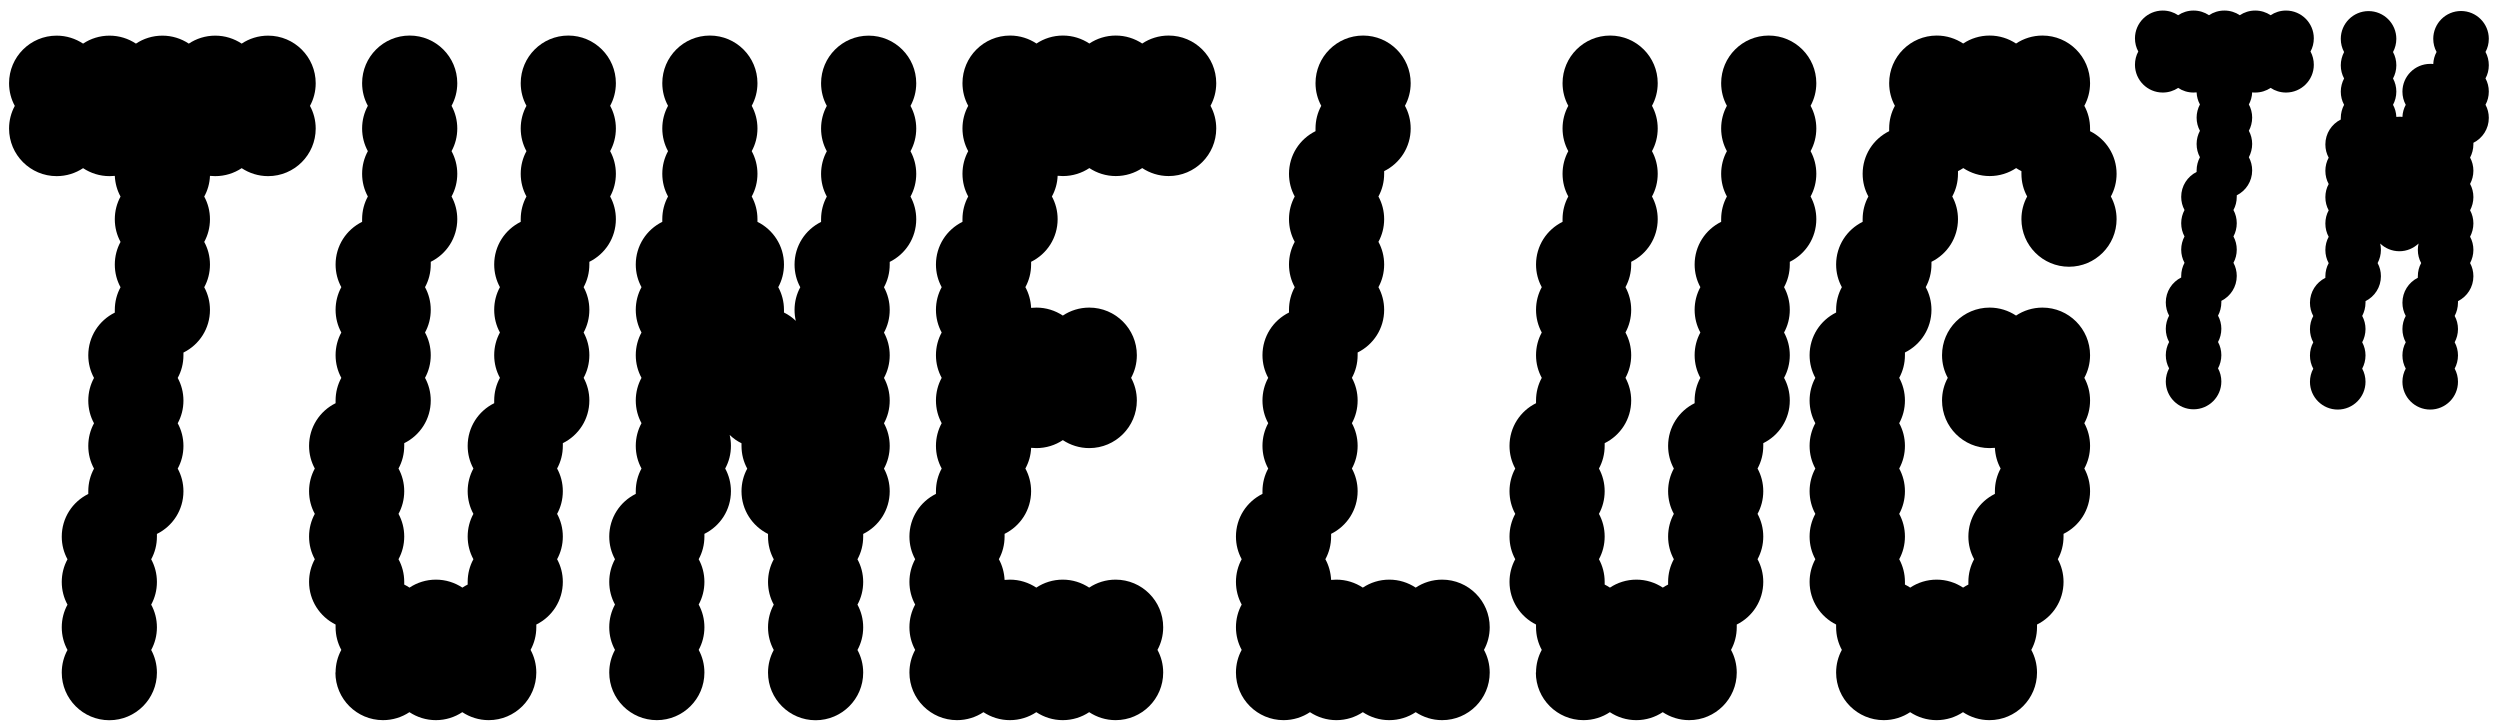 <svg width="279" height="81" viewBox="0 0 279 81" fill="none" xmlns="http://www.w3.org/2000/svg">
<title>TuneLug™</title>
<g clip-path="url(#clip0_437_882)">
<path d="M1.012 14.348C1.012 13.428 1.242 12.568 1.652 11.818C1.242 11.068 1.012 10.207 1.012 9.288C1.012 6.348 3.392 3.978 6.322 3.978C7.412 3.978 8.422 4.308 9.272 4.868C10.112 4.308 11.132 3.978 12.222 3.978C13.312 3.978 14.322 4.308 15.172 4.868C16.012 4.308 17.032 3.978 18.122 3.978C19.212 3.978 20.222 4.308 21.072 4.868C21.912 4.308 22.932 3.978 24.022 3.978C25.112 3.978 26.122 4.308 26.972 4.868C27.812 4.308 28.832 3.978 29.922 3.978C32.852 3.978 35.232 6.358 35.232 9.288C35.232 10.207 35.002 11.068 34.592 11.818C35.002 12.568 35.232 13.428 35.232 14.348C35.232 17.277 32.852 19.657 29.922 19.657C28.832 19.657 27.822 19.328 26.972 18.767C26.132 19.328 25.112 19.657 24.022 19.657C23.822 19.657 23.622 19.648 23.432 19.628C23.402 20.457 23.172 21.247 22.792 21.938C23.202 22.688 23.432 23.547 23.432 24.468C23.432 25.387 23.202 26.247 22.792 26.997C23.202 27.747 23.432 28.608 23.432 29.527C23.432 30.448 23.202 31.308 22.792 32.057C23.202 32.807 23.432 33.667 23.432 34.587C23.432 36.678 22.232 38.477 20.472 39.347C20.472 39.447 20.472 39.547 20.472 39.648C20.472 40.568 20.242 41.428 19.832 42.178C20.242 42.928 20.472 43.788 20.472 44.708C20.472 45.627 20.242 46.487 19.832 47.237C20.242 47.987 20.472 48.847 20.472 49.767C20.472 50.688 20.242 51.547 19.832 52.297C20.242 53.047 20.472 53.907 20.472 54.828C20.472 56.917 19.272 58.718 17.512 59.587C17.512 59.688 17.512 59.788 17.512 59.888C17.512 60.807 17.282 61.667 16.872 62.417C17.282 63.167 17.512 64.028 17.512 64.948C17.512 65.868 17.282 66.728 16.872 67.478C17.282 68.228 17.512 69.088 17.512 70.007C17.512 70.927 17.282 71.787 16.872 72.537C17.282 73.287 17.512 74.147 17.512 75.067C17.512 77.998 15.132 80.377 12.202 80.377C9.272 80.377 6.892 77.998 6.892 75.067C6.892 74.147 7.122 73.287 7.532 72.537C7.122 71.787 6.892 70.927 6.892 70.007C6.892 69.088 7.122 68.228 7.532 67.478C7.122 66.728 6.892 65.868 6.892 64.948C6.892 64.028 7.122 63.167 7.532 62.417C7.122 61.667 6.892 60.807 6.892 59.888C6.892 57.797 8.092 55.998 9.852 55.127C9.852 55.028 9.852 54.928 9.852 54.828C9.852 53.907 10.082 53.047 10.492 52.297C10.082 51.547 9.852 50.688 9.852 49.767C9.852 48.847 10.082 47.987 10.492 47.237C10.082 46.487 9.852 45.627 9.852 44.708C9.852 43.788 10.082 42.928 10.492 42.178C10.082 41.428 9.852 40.568 9.852 39.648C9.852 37.557 11.052 35.758 12.812 34.888C12.812 34.788 12.812 34.688 12.812 34.587C12.812 33.667 13.042 32.807 13.452 32.057C13.042 31.308 12.812 30.448 12.812 29.527C12.812 28.608 13.042 27.747 13.452 26.997C13.042 26.247 12.812 25.387 12.812 24.468C12.812 23.547 13.042 22.688 13.452 21.938C13.072 21.247 12.852 20.457 12.812 19.628C12.622 19.648 12.422 19.657 12.222 19.657C11.132 19.657 10.122 19.328 9.272 18.767C8.432 19.328 7.412 19.657 6.322 19.657C3.392 19.657 1.012 17.277 1.012 14.348Z" fill="black"/>
<path d="M37.452 75.058C37.452 74.138 37.682 73.278 38.092 72.528C37.682 71.778 37.452 70.918 37.452 69.998C37.452 69.898 37.452 69.798 37.452 69.698C35.702 68.828 34.492 67.028 34.492 64.938C34.492 64.018 34.722 63.158 35.132 62.408C34.722 61.658 34.492 60.798 34.492 59.878C34.492 58.958 34.722 58.098 35.132 57.348C34.722 56.598 34.492 55.738 34.492 54.818C34.492 53.898 34.722 53.038 35.132 52.288C34.722 51.538 34.492 50.678 34.492 49.758C34.492 47.668 35.692 45.868 37.452 44.998C37.452 44.898 37.452 44.798 37.452 44.698C37.452 43.778 37.682 42.918 38.092 42.168C37.682 41.418 37.452 40.558 37.452 39.638C37.452 38.718 37.682 37.858 38.092 37.108C37.682 36.358 37.452 35.498 37.452 34.578C37.452 33.658 37.682 32.798 38.092 32.048C37.682 31.298 37.452 30.438 37.452 29.518C37.452 27.428 38.652 25.628 40.412 24.758C40.412 24.658 40.412 24.558 40.412 24.458C40.412 23.538 40.642 22.678 41.052 21.928C40.642 21.178 40.412 20.318 40.412 19.398C40.412 18.478 40.642 17.618 41.052 16.868C40.642 16.118 40.412 15.258 40.412 14.338C40.412 13.418 40.642 12.558 41.052 11.808C40.642 11.058 40.412 10.198 40.412 9.278C40.412 6.348 42.792 3.968 45.722 3.968C48.652 3.968 51.032 6.348 51.032 9.278C51.032 10.198 50.802 11.058 50.392 11.808C50.802 12.558 51.032 13.418 51.032 14.338C51.032 15.258 50.802 16.118 50.392 16.868C50.802 17.618 51.032 18.478 51.032 19.398C51.032 20.318 50.802 21.178 50.392 21.928C50.802 22.678 51.032 23.538 51.032 24.458C51.032 26.548 49.832 28.348 48.072 29.218C48.072 29.318 48.072 29.418 48.072 29.518C48.072 30.438 47.842 31.298 47.432 32.048C47.842 32.798 48.072 33.658 48.072 34.578C48.072 35.498 47.842 36.358 47.432 37.108C47.842 37.858 48.072 38.718 48.072 39.638C48.072 40.558 47.842 41.418 47.432 42.168C47.842 42.918 48.072 43.778 48.072 44.698C48.072 46.788 46.872 48.588 45.112 49.458C45.112 49.558 45.112 49.658 45.112 49.758C45.112 50.678 44.882 51.538 44.472 52.288C44.882 53.038 45.112 53.898 45.112 54.818C45.112 55.738 44.882 56.598 44.472 57.348C44.882 58.098 45.112 58.958 45.112 59.878C45.112 60.798 44.882 61.658 44.472 62.408C44.882 63.158 45.112 64.018 45.112 64.938C45.112 65.038 45.112 65.138 45.112 65.238C45.322 65.338 45.512 65.458 45.702 65.578C46.542 65.018 47.562 64.688 48.652 64.688C49.742 64.688 50.752 65.018 51.602 65.578C51.792 65.448 51.992 65.338 52.192 65.238C52.192 65.138 52.192 65.038 52.192 64.938C52.192 64.018 52.422 63.158 52.832 62.408C52.422 61.658 52.192 60.798 52.192 59.878C52.192 58.958 52.422 58.098 52.832 57.348C52.422 56.598 52.192 55.738 52.192 54.818C52.192 53.898 52.422 53.038 52.832 52.288C52.422 51.538 52.192 50.678 52.192 49.758C52.192 47.668 53.392 45.868 55.152 44.998C55.152 44.898 55.152 44.798 55.152 44.698C55.152 43.778 55.382 42.918 55.792 42.168C55.382 41.418 55.152 40.558 55.152 39.638C55.152 38.718 55.382 37.858 55.792 37.108C55.382 36.358 55.152 35.498 55.152 34.578C55.152 33.658 55.382 32.798 55.792 32.048C55.382 31.298 55.152 30.438 55.152 29.518C55.152 27.428 56.352 25.628 58.112 24.758C58.112 24.658 58.112 24.558 58.112 24.458C58.112 23.538 58.342 22.678 58.752 21.928C58.342 21.178 58.112 20.318 58.112 19.398C58.112 18.478 58.342 17.618 58.752 16.868C58.342 16.118 58.112 15.258 58.112 14.338C58.112 13.418 58.342 12.558 58.752 11.808C58.342 11.058 58.112 10.198 58.112 9.278C58.112 6.348 60.492 3.968 63.422 3.968C66.352 3.968 68.732 6.348 68.732 9.278C68.732 10.198 68.502 11.058 68.092 11.808C68.502 12.558 68.732 13.418 68.732 14.338C68.732 15.258 68.502 16.118 68.092 16.868C68.502 17.618 68.732 18.478 68.732 19.398C68.732 20.318 68.502 21.178 68.092 21.928C68.502 22.678 68.732 23.538 68.732 24.458C68.732 26.548 67.532 28.348 65.772 29.218C65.772 29.318 65.772 29.418 65.772 29.518C65.772 30.438 65.542 31.298 65.132 32.048C65.542 32.798 65.772 33.658 65.772 34.578C65.772 35.498 65.542 36.358 65.132 37.108C65.542 37.858 65.772 38.718 65.772 39.638C65.772 40.558 65.542 41.418 65.132 42.168C65.542 42.918 65.772 43.778 65.772 44.698C65.772 46.788 64.572 48.588 62.812 49.458C62.812 49.558 62.812 49.658 62.812 49.758C62.812 50.678 62.582 51.538 62.172 52.288C62.582 53.038 62.812 53.898 62.812 54.818C62.812 55.738 62.582 56.598 62.172 57.348C62.582 58.098 62.812 58.958 62.812 59.878C62.812 60.798 62.582 61.658 62.172 62.408C62.582 63.158 62.812 64.018 62.812 64.938C62.812 67.028 61.612 68.828 59.852 69.698C59.852 69.798 59.852 69.898 59.852 69.998C59.852 70.918 59.622 71.778 59.212 72.528C59.622 73.278 59.852 74.138 59.852 75.058C59.852 77.988 57.472 80.368 54.542 80.368C53.452 80.368 52.442 80.038 51.592 79.478C50.752 80.038 49.732 80.368 48.642 80.368C47.552 80.368 46.542 80.038 45.692 79.478C44.852 80.038 43.832 80.368 42.742 80.368C39.812 80.368 37.432 77.988 37.432 75.058H37.452Z" fill="black"/>
<path d="M67.992 75.058C67.992 74.138 68.222 73.278 68.632 72.528C68.222 71.778 67.992 70.918 67.992 69.998C67.992 69.078 68.222 68.218 68.632 67.468C68.222 66.718 67.992 65.858 67.992 64.938C67.992 64.018 68.222 63.158 68.632 62.408C68.222 61.658 67.992 60.798 67.992 59.878C67.992 57.788 69.192 55.988 70.952 55.118C70.952 55.018 70.952 54.918 70.952 54.818C70.952 53.898 71.182 53.038 71.592 52.288C71.182 51.538 70.952 50.678 70.952 49.758C70.952 48.838 71.182 47.978 71.592 47.228C71.182 46.478 70.952 45.618 70.952 44.698C70.952 43.778 71.182 42.918 71.592 42.168C71.182 41.418 70.952 40.558 70.952 39.638C70.952 38.718 71.182 37.858 71.592 37.108C71.182 36.358 70.952 35.498 70.952 34.578C70.952 33.658 71.182 32.798 71.592 32.048C71.182 31.298 70.952 30.438 70.952 29.518C70.952 27.428 72.152 25.628 73.912 24.758C73.912 24.658 73.912 24.558 73.912 24.458C73.912 23.538 74.142 22.678 74.552 21.928C74.142 21.178 73.912 20.318 73.912 19.398C73.912 18.478 74.142 17.618 74.552 16.868C74.142 16.118 73.912 15.258 73.912 14.338C73.912 13.418 74.142 12.558 74.552 11.808C74.142 11.058 73.912 10.198 73.912 9.278C73.912 6.348 76.292 3.968 79.222 3.968C82.152 3.968 84.532 6.348 84.532 9.278C84.532 10.198 84.302 11.058 83.892 11.808C84.302 12.558 84.532 13.418 84.532 14.338C84.532 15.258 84.302 16.118 83.892 16.868C84.302 17.618 84.532 18.478 84.532 19.398C84.532 20.318 84.302 21.178 83.892 21.928C84.302 22.678 84.532 23.538 84.532 24.458C84.532 24.558 84.532 24.658 84.532 24.758C86.282 25.628 87.492 27.428 87.492 29.518C87.492 30.438 87.262 31.298 86.852 32.048C87.262 32.798 87.492 33.658 87.492 34.578C87.492 34.678 87.492 34.778 87.492 34.878C87.982 35.118 88.422 35.428 88.812 35.808C88.722 35.418 88.672 35.008 88.672 34.588C88.672 33.668 88.902 32.808 89.312 32.058C88.902 31.308 88.672 30.448 88.672 29.528C88.672 27.438 89.872 25.638 91.632 24.768C91.632 24.668 91.632 24.568 91.632 24.468C91.632 23.548 91.862 22.688 92.272 21.938C91.862 21.188 91.632 20.328 91.632 19.408C91.632 18.488 91.862 17.628 92.272 16.878C91.862 16.128 91.632 15.268 91.632 14.348C91.632 13.428 91.862 12.568 92.272 11.818C91.862 11.068 91.632 10.208 91.632 9.288C91.632 6.358 94.012 3.978 96.942 3.978C99.872 3.978 102.252 6.358 102.252 9.288C102.252 10.208 102.022 11.068 101.612 11.818C102.022 12.568 102.252 13.428 102.252 14.348C102.252 15.268 102.022 16.128 101.612 16.878C102.022 17.628 102.252 18.488 102.252 19.408C102.252 20.328 102.022 21.188 101.612 21.938C102.022 22.688 102.252 23.548 102.252 24.468C102.252 26.558 101.052 28.358 99.292 29.228C99.292 29.328 99.292 29.428 99.292 29.528C99.292 30.448 99.062 31.308 98.652 32.058C99.062 32.808 99.292 33.668 99.292 34.588C99.292 35.508 99.062 36.368 98.652 37.118C99.062 37.868 99.292 38.728 99.292 39.648C99.292 40.568 99.062 41.428 98.652 42.178C99.062 42.928 99.292 43.788 99.292 44.708C99.292 45.628 99.062 46.488 98.652 47.238C99.062 47.988 99.292 48.848 99.292 49.768C99.292 50.688 99.062 51.548 98.652 52.298C99.062 53.048 99.292 53.908 99.292 54.828C99.292 56.918 98.092 58.718 96.332 59.588C96.332 59.688 96.332 59.788 96.332 59.888C96.332 60.808 96.102 61.668 95.692 62.418C96.102 63.168 96.332 64.028 96.332 64.948C96.332 65.868 96.102 66.728 95.692 67.478C96.102 68.228 96.332 69.088 96.332 70.008C96.332 70.928 96.102 71.788 95.692 72.538C96.102 73.288 96.332 74.148 96.332 75.068C96.332 77.998 93.952 80.378 91.022 80.378C88.092 80.378 85.712 77.998 85.712 75.068C85.712 74.148 85.942 73.288 86.352 72.538C85.942 71.788 85.712 70.928 85.712 70.008C85.712 69.088 85.942 68.228 86.352 67.478C85.942 66.728 85.712 65.868 85.712 64.948C85.712 64.028 85.942 63.168 86.352 62.418C85.942 61.668 85.712 60.808 85.712 59.888C85.712 59.788 85.712 59.688 85.712 59.588C83.962 58.718 82.752 56.918 82.752 54.828C82.752 53.908 82.982 53.048 83.392 52.298C82.982 51.548 82.752 50.688 82.752 49.768C82.752 49.668 82.752 49.568 82.752 49.468C82.262 49.228 81.822 48.918 81.432 48.538C81.522 48.928 81.572 49.338 81.572 49.758C81.572 50.678 81.342 51.538 80.932 52.288C81.342 53.038 81.572 53.898 81.572 54.818C81.572 56.908 80.372 58.708 78.612 59.578C78.612 59.678 78.612 59.778 78.612 59.878C78.612 60.798 78.382 61.658 77.972 62.408C78.382 63.158 78.612 64.018 78.612 64.938C78.612 65.858 78.382 66.718 77.972 67.468C78.382 68.218 78.612 69.078 78.612 69.998C78.612 70.918 78.382 71.778 77.972 72.528C78.382 73.278 78.612 74.138 78.612 75.058C78.612 77.988 76.232 80.368 73.302 80.368C70.372 80.368 67.992 77.988 67.992 75.058Z" fill="black"/>
<path d="M101.492 75.058C101.492 74.138 101.722 73.278 102.132 72.528C101.722 71.778 101.492 70.918 101.492 69.998C101.492 69.078 101.722 68.218 102.132 67.468C101.722 66.718 101.492 65.858 101.492 64.938C101.492 64.018 101.722 63.158 102.132 62.408C101.722 61.658 101.492 60.798 101.492 59.878C101.492 57.788 102.692 55.988 104.452 55.118C104.452 55.018 104.452 54.918 104.452 54.818C104.452 53.898 104.682 53.038 105.092 52.288C104.682 51.538 104.452 50.678 104.452 49.758C104.452 48.838 104.682 47.978 105.092 47.228C104.682 46.478 104.452 45.618 104.452 44.698C104.452 43.778 104.682 42.918 105.092 42.168C104.682 41.418 104.452 40.558 104.452 39.638C104.452 38.718 104.682 37.858 105.092 37.108C104.682 36.358 104.452 35.498 104.452 34.578C104.452 33.658 104.682 32.798 105.092 32.048C104.682 31.298 104.452 30.438 104.452 29.518C104.452 27.428 105.652 25.628 107.412 24.758C107.412 24.658 107.412 24.558 107.412 24.458C107.412 23.538 107.642 22.678 108.052 21.928C107.642 21.178 107.412 20.318 107.412 19.398C107.412 18.478 107.642 17.618 108.052 16.868C107.642 16.118 107.412 15.258 107.412 14.338C107.412 13.418 107.642 12.558 108.052 11.808C107.642 11.058 107.412 10.198 107.412 9.278C107.412 6.348 109.792 3.968 112.722 3.968C113.812 3.968 114.822 4.298 115.672 4.858C116.512 4.298 117.532 3.968 118.622 3.968C119.712 3.968 120.722 4.298 121.572 4.858C122.412 4.298 123.432 3.968 124.522 3.968C125.612 3.968 126.622 4.298 127.472 4.858C128.312 4.298 129.332 3.968 130.422 3.968C133.352 3.968 135.732 6.348 135.732 9.278C135.732 10.198 135.502 11.058 135.092 11.808C135.502 12.558 135.732 13.418 135.732 14.338C135.732 17.268 133.352 19.648 130.422 19.648C129.332 19.648 128.322 19.318 127.472 18.758C126.632 19.318 125.612 19.648 124.522 19.648C123.432 19.648 122.422 19.318 121.572 18.758C120.732 19.318 119.712 19.648 118.622 19.648C118.422 19.648 118.222 19.638 118.032 19.618C118.002 20.448 117.772 21.238 117.392 21.928C117.802 22.678 118.032 23.538 118.032 24.458C118.032 26.548 116.832 28.348 115.072 29.218C115.072 29.318 115.072 29.418 115.072 29.518C115.072 30.438 114.842 31.298 114.432 32.048C114.812 32.738 115.032 33.528 115.072 34.358C115.262 34.338 115.462 34.328 115.662 34.328C116.752 34.328 117.762 34.658 118.612 35.218C119.452 34.658 120.472 34.328 121.562 34.328C124.492 34.328 126.872 36.708 126.872 39.638C126.872 40.558 126.642 41.418 126.232 42.168C126.642 42.918 126.872 43.778 126.872 44.698C126.872 47.628 124.492 50.008 121.562 50.008C120.472 50.008 119.462 49.678 118.612 49.118C117.772 49.678 116.752 50.008 115.662 50.008C115.462 50.008 115.262 49.998 115.072 49.978C115.042 50.808 114.812 51.598 114.432 52.288C114.842 53.038 115.072 53.898 115.072 54.818C115.072 56.908 113.872 58.708 112.112 59.578C112.112 59.678 112.112 59.778 112.112 59.878C112.112 60.798 111.882 61.658 111.472 62.408C111.852 63.098 112.072 63.888 112.112 64.718C112.302 64.698 112.502 64.688 112.702 64.688C113.792 64.688 114.802 65.018 115.652 65.578C116.492 65.018 117.512 64.688 118.602 64.688C119.692 64.688 120.702 65.018 121.552 65.578C122.392 65.018 123.412 64.688 124.502 64.688C127.432 64.688 129.812 67.068 129.812 69.998C129.812 70.918 129.582 71.778 129.172 72.528C129.582 73.278 129.812 74.138 129.812 75.058C129.812 77.988 127.432 80.368 124.502 80.368C123.412 80.368 122.402 80.038 121.552 79.478C120.712 80.038 119.692 80.368 118.602 80.368C117.512 80.368 116.502 80.038 115.652 79.478C114.812 80.038 113.792 80.368 112.702 80.368C111.612 80.368 110.602 80.038 109.752 79.478C108.912 80.038 107.892 80.368 106.802 80.368C103.872 80.368 101.492 77.988 101.492 75.058Z" fill="black"/>
<path d="M137.932 75.058C137.932 74.138 138.162 73.278 138.572 72.528C138.162 71.778 137.932 70.918 137.932 69.998C137.932 69.078 138.162 68.218 138.572 67.468C138.162 66.718 137.932 65.858 137.932 64.938C137.932 64.018 138.162 63.158 138.572 62.408C138.162 61.658 137.932 60.798 137.932 59.878C137.932 57.788 139.132 55.988 140.892 55.118C140.892 55.018 140.892 54.918 140.892 54.818C140.892 53.898 141.122 53.038 141.532 52.288C141.122 51.538 140.892 50.678 140.892 49.758C140.892 48.838 141.122 47.978 141.532 47.228C141.122 46.478 140.892 45.618 140.892 44.698C140.892 43.778 141.122 42.918 141.532 42.168C141.122 41.418 140.892 40.558 140.892 39.638C140.892 37.548 142.092 35.748 143.852 34.878C143.852 34.778 143.852 34.678 143.852 34.578C143.852 33.658 144.082 32.798 144.492 32.048C144.082 31.298 143.852 30.438 143.852 29.518C143.852 28.598 144.082 27.738 144.492 26.988C144.082 26.238 143.852 25.378 143.852 24.458C143.852 23.538 144.082 22.678 144.492 21.928C144.082 21.178 143.852 20.318 143.852 19.398C143.852 17.308 145.052 15.508 146.812 14.638C146.812 14.538 146.812 14.438 146.812 14.338C146.812 13.418 147.042 12.558 147.452 11.808C147.042 11.058 146.812 10.198 146.812 9.278C146.812 6.348 149.192 3.968 152.122 3.968C155.052 3.968 157.432 6.348 157.432 9.278C157.432 10.198 157.202 11.058 156.792 11.808C157.202 12.558 157.432 13.418 157.432 14.338C157.432 16.428 156.232 18.228 154.472 19.098C154.472 19.198 154.472 19.298 154.472 19.398C154.472 20.318 154.242 21.178 153.832 21.928C154.242 22.678 154.472 23.538 154.472 24.458C154.472 25.378 154.242 26.238 153.832 26.988C154.242 27.738 154.472 28.598 154.472 29.518C154.472 30.438 154.242 31.298 153.832 32.048C154.242 32.798 154.472 33.658 154.472 34.578C154.472 36.668 153.272 38.468 151.512 39.338C151.512 39.438 151.512 39.538 151.512 39.638C151.512 40.558 151.282 41.418 150.872 42.168C151.282 42.918 151.512 43.778 151.512 44.698C151.512 45.618 151.282 46.478 150.872 47.228C151.282 47.978 151.512 48.838 151.512 49.758C151.512 50.678 151.282 51.538 150.872 52.288C151.282 53.038 151.512 53.898 151.512 54.818C151.512 56.908 150.312 58.708 148.552 59.578C148.552 59.678 148.552 59.778 148.552 59.878C148.552 60.798 148.322 61.658 147.912 62.408C148.292 63.098 148.512 63.888 148.552 64.718C148.742 64.698 148.942 64.688 149.142 64.688C150.232 64.688 151.242 65.018 152.092 65.578C152.932 65.018 153.952 64.688 155.042 64.688C156.132 64.688 157.142 65.018 157.992 65.578C158.832 65.018 159.852 64.688 160.942 64.688C163.872 64.688 166.252 67.068 166.252 69.998C166.252 70.918 166.022 71.778 165.612 72.528C166.022 73.278 166.252 74.138 166.252 75.058C166.252 77.988 163.872 80.368 160.942 80.368C159.852 80.368 158.842 80.038 157.992 79.478C157.152 80.038 156.132 80.368 155.042 80.368C153.952 80.368 152.942 80.038 152.092 79.478C151.252 80.038 150.232 80.368 149.142 80.368C148.052 80.368 147.042 80.038 146.192 79.478C145.352 80.038 144.332 80.368 143.242 80.368C140.312 80.368 137.932 77.988 137.932 75.058Z" fill="black"/>
<path d="M171.421 75.058C171.421 74.138 171.651 73.278 172.061 72.528C171.651 71.778 171.421 70.918 171.421 69.998C171.421 69.898 171.421 69.798 171.421 69.698C169.671 68.828 168.461 67.028 168.461 64.938C168.461 64.018 168.691 63.158 169.101 62.408C168.691 61.658 168.461 60.798 168.461 59.878C168.461 58.958 168.691 58.098 169.101 57.348C168.691 56.598 168.461 55.738 168.461 54.818C168.461 53.898 168.691 53.038 169.101 52.288C168.691 51.538 168.461 50.678 168.461 49.758C168.461 47.668 169.661 45.868 171.421 44.998C171.421 44.898 171.421 44.798 171.421 44.698C171.421 43.778 171.651 42.918 172.061 42.168C171.651 41.418 171.421 40.558 171.421 39.638C171.421 38.718 171.651 37.858 172.061 37.108C171.651 36.358 171.421 35.498 171.421 34.578C171.421 33.658 171.651 32.798 172.061 32.048C171.651 31.298 171.421 30.438 171.421 29.518C171.421 27.428 172.621 25.628 174.381 24.758C174.381 24.658 174.381 24.558 174.381 24.458C174.381 23.538 174.611 22.678 175.021 21.928C174.611 21.178 174.381 20.318 174.381 19.398C174.381 18.478 174.611 17.618 175.021 16.868C174.611 16.118 174.381 15.258 174.381 14.338C174.381 13.418 174.611 12.558 175.021 11.808C174.611 11.058 174.381 10.198 174.381 9.278C174.381 6.348 176.761 3.968 179.691 3.968C182.621 3.968 185.001 6.348 185.001 9.278C185.001 10.198 184.771 11.058 184.361 11.808C184.771 12.558 185.001 13.418 185.001 14.338C185.001 15.258 184.771 16.118 184.361 16.868C184.771 17.618 185.001 18.478 185.001 19.398C185.001 20.318 184.771 21.178 184.361 21.928C184.771 22.678 185.001 23.538 185.001 24.458C185.001 26.548 183.801 28.348 182.041 29.218C182.041 29.318 182.041 29.418 182.041 29.518C182.041 30.438 181.811 31.298 181.401 32.048C181.811 32.798 182.041 33.658 182.041 34.578C182.041 35.498 181.811 36.358 181.401 37.108C181.811 37.858 182.041 38.718 182.041 39.638C182.041 40.558 181.811 41.418 181.401 42.168C181.811 42.918 182.041 43.778 182.041 44.698C182.041 46.788 180.841 48.588 179.081 49.458C179.081 49.558 179.081 49.658 179.081 49.758C179.081 50.678 178.851 51.538 178.441 52.288C178.851 53.038 179.081 53.898 179.081 54.818C179.081 55.738 178.851 56.598 178.441 57.348C178.851 58.098 179.081 58.958 179.081 59.878C179.081 60.798 178.851 61.658 178.441 62.408C178.851 63.158 179.081 64.018 179.081 64.938C179.081 65.038 179.081 65.138 179.081 65.238C179.291 65.338 179.481 65.458 179.671 65.578C180.511 65.018 181.531 64.688 182.621 64.688C183.711 64.688 184.721 65.018 185.571 65.578C185.761 65.448 185.961 65.338 186.161 65.238C186.161 65.138 186.161 65.038 186.161 64.938C186.161 64.018 186.391 63.158 186.801 62.408C186.391 61.658 186.161 60.798 186.161 59.878C186.161 58.958 186.391 58.098 186.801 57.348C186.391 56.598 186.161 55.738 186.161 54.818C186.161 53.898 186.391 53.038 186.801 52.288C186.391 51.538 186.161 50.678 186.161 49.758C186.161 47.668 187.361 45.868 189.121 44.998C189.121 44.898 189.121 44.798 189.121 44.698C189.121 43.778 189.351 42.918 189.761 42.168C189.351 41.418 189.121 40.558 189.121 39.638C189.121 38.718 189.351 37.858 189.761 37.108C189.351 36.358 189.121 35.498 189.121 34.578C189.121 33.658 189.351 32.798 189.761 32.048C189.351 31.298 189.121 30.438 189.121 29.518C189.121 27.428 190.321 25.628 192.081 24.758C192.081 24.658 192.081 24.558 192.081 24.458C192.081 23.538 192.311 22.678 192.721 21.928C192.311 21.178 192.081 20.318 192.081 19.398C192.081 18.478 192.311 17.618 192.721 16.868C192.311 16.118 192.081 15.258 192.081 14.338C192.081 13.418 192.311 12.558 192.721 11.808C192.311 11.058 192.081 10.198 192.081 9.278C192.081 6.348 194.461 3.968 197.391 3.968C200.321 3.968 202.701 6.348 202.701 9.278C202.701 10.198 202.471 11.058 202.061 11.808C202.471 12.558 202.701 13.418 202.701 14.338C202.701 15.258 202.471 16.118 202.061 16.868C202.471 17.618 202.701 18.478 202.701 19.398C202.701 20.318 202.471 21.178 202.061 21.928C202.471 22.678 202.701 23.538 202.701 24.458C202.701 26.548 201.501 28.348 199.741 29.218C199.741 29.318 199.741 29.418 199.741 29.518C199.741 30.438 199.511 31.298 199.101 32.048C199.511 32.798 199.741 33.658 199.741 34.578C199.741 35.498 199.511 36.358 199.101 37.108C199.511 37.858 199.741 38.718 199.741 39.638C199.741 40.558 199.511 41.418 199.101 42.168C199.511 42.918 199.741 43.778 199.741 44.698C199.741 46.788 198.541 48.588 196.781 49.458C196.781 49.558 196.781 49.658 196.781 49.758C196.781 50.678 196.551 51.538 196.141 52.288C196.551 53.038 196.781 53.898 196.781 54.818C196.781 55.738 196.551 56.598 196.141 57.348C196.551 58.098 196.781 58.958 196.781 59.878C196.781 60.798 196.551 61.658 196.141 62.408C196.551 63.158 196.781 64.018 196.781 64.938C196.781 67.028 195.581 68.828 193.821 69.698C193.821 69.798 193.821 69.898 193.821 69.998C193.821 70.918 193.591 71.778 193.181 72.528C193.591 73.278 193.821 74.138 193.821 75.058C193.821 77.988 191.441 80.368 188.511 80.368C187.421 80.368 186.411 80.038 185.561 79.478C184.721 80.038 183.701 80.368 182.611 80.368C181.521 80.368 180.511 80.038 179.661 79.478C178.821 80.038 177.801 80.368 176.711 80.368C173.781 80.368 171.401 77.988 171.401 75.058H171.421Z" fill="black"/>
<path d="M204.911 75.058C204.911 74.138 205.141 73.278 205.551 72.528C205.141 71.778 204.911 70.918 204.911 69.998C204.911 69.898 204.911 69.798 204.911 69.698C203.161 68.828 201.951 67.028 201.951 64.938C201.951 64.018 202.181 63.158 202.591 62.408C202.181 61.658 201.951 60.798 201.951 59.878C201.951 58.958 202.181 58.098 202.591 57.348C202.181 56.598 201.951 55.738 201.951 54.818C201.951 53.898 202.181 53.038 202.591 52.288C202.181 51.538 201.951 50.678 201.951 49.758C201.951 48.838 202.181 47.978 202.591 47.228C202.181 46.478 201.951 45.618 201.951 44.698C201.951 43.778 202.181 42.918 202.591 42.168C202.181 41.418 201.951 40.558 201.951 39.638C201.951 37.548 203.151 35.748 204.911 34.878C204.911 34.778 204.911 34.678 204.911 34.578C204.911 33.658 205.141 32.798 205.551 32.048C205.141 31.298 204.911 30.438 204.911 29.518C204.911 27.428 206.111 25.628 207.871 24.758C207.871 24.658 207.871 24.558 207.871 24.458C207.871 23.538 208.101 22.678 208.511 21.928C208.101 21.178 207.871 20.318 207.871 19.398C207.871 17.308 209.071 15.508 210.831 14.638C210.831 14.538 210.831 14.438 210.831 14.338C210.831 13.418 211.061 12.558 211.471 11.808C211.061 11.058 210.831 10.198 210.831 9.278C210.831 6.348 213.211 3.968 216.141 3.968C217.231 3.968 218.241 4.298 219.091 4.858C219.931 4.298 220.951 3.968 222.041 3.968C223.131 3.968 224.141 4.298 224.991 4.858C225.831 4.298 226.851 3.968 227.941 3.968C230.871 3.968 233.251 6.348 233.251 9.278C233.251 10.198 233.021 11.058 232.611 11.808C233.021 12.558 233.251 13.418 233.251 14.338C233.251 14.438 233.251 14.538 233.251 14.638C235.001 15.508 236.211 17.308 236.211 19.398C236.211 20.318 235.981 21.178 235.571 21.928C235.981 22.678 236.211 23.538 236.211 24.458C236.211 27.388 233.831 29.768 230.901 29.768C227.971 29.768 225.591 27.388 225.591 24.458C225.591 23.538 225.821 22.678 226.231 21.928C225.821 21.178 225.591 20.318 225.591 19.398C225.591 19.298 225.591 19.198 225.591 19.098C225.381 18.998 225.191 18.878 225.001 18.758C224.161 19.318 223.141 19.648 222.051 19.648C220.961 19.648 219.951 19.318 219.101 18.758C218.911 18.888 218.711 18.998 218.511 19.098C218.511 19.198 218.511 19.298 218.511 19.398C218.511 20.318 218.281 21.178 217.871 21.928C218.281 22.678 218.511 23.538 218.511 24.458C218.511 26.548 217.311 28.348 215.551 29.218C215.551 29.318 215.551 29.418 215.551 29.518C215.551 30.438 215.321 31.298 214.911 32.048C215.321 32.798 215.551 33.658 215.551 34.578C215.551 36.668 214.351 38.468 212.591 39.338C212.591 39.438 212.591 39.538 212.591 39.638C212.591 40.558 212.361 41.418 211.951 42.168C212.361 42.918 212.591 43.778 212.591 44.698C212.591 45.618 212.361 46.478 211.951 47.228C212.361 47.978 212.591 48.838 212.591 49.758C212.591 50.678 212.361 51.538 211.951 52.288C212.361 53.038 212.591 53.898 212.591 54.818C212.591 55.738 212.361 56.598 211.951 57.348C212.361 58.098 212.591 58.958 212.591 59.878C212.591 60.798 212.361 61.658 211.951 62.408C212.361 63.158 212.591 64.018 212.591 64.938C212.591 65.038 212.591 65.138 212.591 65.238C212.801 65.338 212.991 65.458 213.181 65.578C214.021 65.018 215.041 64.688 216.131 64.688C217.221 64.688 218.231 65.018 219.081 65.578C219.271 65.448 219.471 65.338 219.671 65.238C219.671 65.138 219.671 65.038 219.671 64.938C219.671 64.018 219.901 63.158 220.311 62.408C219.901 61.658 219.671 60.798 219.671 59.878C219.671 57.788 220.871 55.988 222.631 55.118C222.631 55.018 222.631 54.918 222.631 54.818C222.631 53.898 222.861 53.038 223.271 52.288C222.891 51.598 222.671 50.818 222.631 49.978C222.441 49.998 222.241 50.008 222.041 50.008C219.111 50.008 216.731 47.628 216.731 44.698C216.731 43.778 216.961 42.918 217.371 42.168C216.961 41.418 216.731 40.558 216.731 39.638C216.731 36.708 219.111 34.328 222.041 34.328C223.131 34.328 224.141 34.658 224.991 35.218C225.831 34.658 226.851 34.328 227.941 34.328C230.871 34.328 233.251 36.708 233.251 39.638C233.251 40.558 233.021 41.418 232.611 42.168C233.021 42.918 233.251 43.778 233.251 44.698C233.251 45.618 233.021 46.478 232.611 47.228C233.021 47.978 233.251 48.838 233.251 49.758C233.251 50.678 233.021 51.538 232.611 52.288C233.021 53.038 233.251 53.898 233.251 54.818C233.251 56.908 232.051 58.708 230.291 59.578C230.291 59.678 230.291 59.778 230.291 59.878C230.291 60.798 230.061 61.658 229.651 62.408C230.061 63.158 230.291 64.018 230.291 64.938C230.291 67.028 229.091 68.828 227.331 69.698C227.331 69.798 227.331 69.898 227.331 69.998C227.331 70.918 227.101 71.778 226.691 72.528C227.101 73.278 227.331 74.138 227.331 75.058C227.331 77.988 224.951 80.368 222.021 80.368C220.931 80.368 219.921 80.038 219.071 79.478C218.231 80.038 217.211 80.368 216.121 80.368C215.031 80.368 214.021 80.038 213.171 79.478C212.331 80.038 211.311 80.368 210.221 80.368C207.291 80.368 204.911 77.988 204.911 75.058Z" fill="black"/>
<path d="M238.262 7.228C238.262 6.698 238.392 6.188 238.632 5.748C238.392 5.308 238.262 4.808 238.262 4.278C238.262 2.568 239.652 1.178 241.362 1.178C242.002 1.178 242.592 1.368 243.082 1.698C243.572 1.368 244.162 1.178 244.802 1.178C245.442 1.178 246.032 1.368 246.522 1.698C247.012 1.368 247.602 1.178 248.242 1.178C248.882 1.178 249.472 1.368 249.962 1.698C250.452 1.368 251.042 1.178 251.682 1.178C252.322 1.178 252.912 1.368 253.402 1.698C253.892 1.368 254.482 1.178 255.122 1.178C256.832 1.178 258.222 2.568 258.222 4.278C258.222 4.808 258.092 5.318 257.852 5.748C258.092 6.188 258.222 6.688 258.222 7.228C258.222 8.938 256.832 10.328 255.122 10.328C254.482 10.328 253.892 10.138 253.402 9.808C252.912 10.138 252.322 10.328 251.682 10.328C251.562 10.328 251.452 10.328 251.342 10.308C251.322 10.798 251.192 11.248 250.972 11.658C251.212 12.098 251.342 12.598 251.342 13.128C251.342 13.658 251.202 14.168 250.972 14.598C251.212 15.038 251.342 15.538 251.342 16.068C251.342 16.598 251.202 17.108 250.972 17.548C251.212 17.988 251.342 18.488 251.342 19.018C251.342 20.238 250.642 21.288 249.622 21.798C249.622 21.858 249.622 21.918 249.622 21.968C249.622 22.498 249.492 23.008 249.252 23.438C249.492 23.878 249.622 24.378 249.622 24.908C249.622 25.438 249.492 25.948 249.252 26.388C249.492 26.828 249.622 27.328 249.622 27.858C249.622 28.388 249.492 28.898 249.252 29.328C249.492 29.768 249.622 30.268 249.622 30.798C249.622 32.018 248.922 33.068 247.902 33.578C247.902 33.638 247.902 33.698 247.902 33.748C247.902 34.278 247.762 34.788 247.532 35.228C247.772 35.668 247.902 36.168 247.902 36.698C247.902 37.228 247.762 37.738 247.532 38.168C247.772 38.608 247.902 39.108 247.902 39.638C247.902 40.168 247.762 40.678 247.532 41.108C247.772 41.548 247.902 42.048 247.902 42.578C247.902 44.288 246.512 45.678 244.802 45.678C243.092 45.678 241.702 44.288 241.702 42.578C241.702 42.048 241.842 41.538 242.072 41.108C241.832 40.668 241.702 40.168 241.702 39.638C241.702 39.108 241.842 38.598 242.072 38.168C241.832 37.728 241.702 37.228 241.702 36.698C241.702 36.168 241.842 35.658 242.072 35.228C241.832 34.788 241.702 34.288 241.702 33.748C241.702 32.528 242.402 31.478 243.422 30.968C243.422 30.908 243.422 30.848 243.422 30.798C243.422 30.268 243.562 29.758 243.792 29.328C243.552 28.888 243.422 28.388 243.422 27.858C243.422 27.328 243.562 26.818 243.792 26.388C243.552 25.948 243.422 25.448 243.422 24.908C243.422 24.368 243.562 23.868 243.792 23.438C243.552 22.998 243.422 22.498 243.422 21.968C243.422 20.748 244.122 19.698 245.142 19.188C245.142 19.128 245.142 19.068 245.142 19.018C245.142 18.488 245.282 17.978 245.512 17.548C245.272 17.108 245.142 16.608 245.142 16.068C245.142 15.528 245.282 15.028 245.512 14.598C245.272 14.158 245.142 13.658 245.142 13.128C245.142 12.598 245.282 12.088 245.512 11.658C245.292 11.258 245.162 10.798 245.142 10.308C245.032 10.318 244.912 10.328 244.802 10.328C244.162 10.328 243.572 10.138 243.082 9.808C242.592 10.138 242.002 10.328 241.362 10.328C239.652 10.328 238.262 8.938 238.262 7.228Z" fill="black"/>
<path d="M257.791 42.617C257.791 42.087 257.921 41.578 258.161 41.148C257.921 40.708 257.791 40.208 257.791 39.678C257.791 39.148 257.921 38.638 258.161 38.208C257.921 37.767 257.791 37.267 257.791 36.737C257.791 36.208 257.921 35.697 258.161 35.267C257.921 34.828 257.791 34.328 257.791 33.788C257.791 32.568 258.491 31.517 259.511 31.008C259.511 30.948 259.511 30.887 259.511 30.837C259.511 30.308 259.641 29.797 259.881 29.367C259.641 28.927 259.511 28.427 259.511 27.898C259.511 27.367 259.641 26.858 259.881 26.427C259.641 25.988 259.511 25.488 259.511 24.948C259.511 24.407 259.641 23.907 259.881 23.477C259.641 23.038 259.511 22.538 259.511 22.008C259.511 21.477 259.641 20.968 259.881 20.538C259.641 20.098 259.511 19.598 259.511 19.067C259.511 18.538 259.641 18.027 259.881 17.598C259.641 17.157 259.511 16.657 259.511 16.117C259.511 14.898 260.211 13.848 261.231 13.338C261.231 13.277 261.231 13.227 261.231 13.168C261.231 12.637 261.371 12.127 261.601 11.697C261.361 11.258 261.231 10.758 261.231 10.227C261.231 9.698 261.371 9.188 261.601 8.758C261.361 8.318 261.231 7.818 261.231 7.288C261.231 6.758 261.371 6.248 261.601 5.808C261.361 5.368 261.231 4.868 261.231 4.338C261.231 2.628 262.621 1.238 264.331 1.238C266.041 1.238 267.431 2.628 267.431 4.338C267.431 4.868 267.291 5.378 267.061 5.808C267.301 6.248 267.431 6.748 267.431 7.288C267.431 7.828 267.291 8.328 267.061 8.758C267.301 9.198 267.431 9.698 267.431 10.227C267.431 10.758 267.291 11.268 267.061 11.697C267.281 12.098 267.411 12.557 267.431 13.047C267.541 13.037 267.661 13.027 267.771 13.027C267.881 13.027 268.001 13.027 268.111 13.047C268.131 12.557 268.261 12.107 268.481 11.697C268.241 11.258 268.111 10.758 268.111 10.227C268.111 8.518 269.501 7.128 271.211 7.128C271.331 7.128 271.441 7.128 271.551 7.148C271.571 6.658 271.701 6.208 271.921 5.798C271.681 5.358 271.551 4.858 271.551 4.328C271.551 2.618 272.941 1.228 274.651 1.228C276.361 1.228 277.751 2.618 277.751 4.328C277.751 4.858 277.621 5.368 277.381 5.798C277.621 6.238 277.751 6.738 277.751 7.278C277.751 7.818 277.621 8.318 277.381 8.748C277.621 9.188 277.751 9.688 277.751 10.217C277.751 10.748 277.621 11.258 277.381 11.688C277.621 12.127 277.751 12.627 277.751 13.158C277.751 14.377 277.051 15.428 276.031 15.938C276.031 15.998 276.031 16.058 276.031 16.108C276.031 16.637 275.891 17.148 275.661 17.587C275.901 18.027 276.031 18.527 276.031 19.058C276.031 19.587 275.891 20.098 275.661 20.527C275.901 20.968 276.031 21.468 276.031 21.997C276.031 22.527 275.891 23.038 275.661 23.468C275.901 23.907 276.031 24.407 276.031 24.938C276.031 25.468 275.891 25.977 275.661 26.418C275.901 26.858 276.031 27.358 276.031 27.887C276.031 28.418 275.891 28.927 275.661 29.358C275.901 29.797 276.031 30.297 276.031 30.828C276.031 32.047 275.331 33.097 274.311 33.608C274.311 33.667 274.311 33.727 274.311 33.778C274.311 34.307 274.171 34.818 273.941 35.258C274.181 35.697 274.311 36.197 274.311 36.727C274.311 37.258 274.171 37.767 273.941 38.197C274.181 38.638 274.311 39.138 274.311 39.667C274.311 40.197 274.171 40.708 273.941 41.138C274.181 41.578 274.311 42.078 274.311 42.608C274.311 44.318 272.921 45.708 271.211 45.708C269.501 45.708 268.111 44.318 268.111 42.608C268.111 42.078 268.241 41.568 268.481 41.138C268.241 40.697 268.111 40.197 268.111 39.667C268.111 39.138 268.241 38.627 268.481 38.197C268.241 37.758 268.111 37.258 268.111 36.727C268.111 36.197 268.241 35.688 268.481 35.258C268.241 34.818 268.111 34.318 268.111 33.778C268.111 32.557 268.811 31.508 269.831 30.997C269.831 30.938 269.831 30.878 269.831 30.828C269.831 30.297 269.961 29.788 270.201 29.358C269.961 28.918 269.831 28.418 269.831 27.887C269.831 27.637 269.861 27.407 269.911 27.177C269.351 27.707 268.601 28.038 267.771 28.038C266.941 28.038 266.181 27.707 265.631 27.177C265.681 27.407 265.711 27.648 265.711 27.887C265.711 28.418 265.571 28.927 265.341 29.358C265.581 29.797 265.711 30.297 265.711 30.828C265.711 32.047 265.011 33.097 263.991 33.608C263.991 33.667 263.991 33.727 263.991 33.778C263.991 34.307 263.851 34.818 263.621 35.258C263.861 35.697 263.991 36.197 263.991 36.727C263.991 37.258 263.851 37.767 263.621 38.197C263.861 38.638 263.991 39.138 263.991 39.667C263.991 40.197 263.851 40.708 263.621 41.138C263.861 41.578 263.991 42.078 263.991 42.608C263.991 44.318 262.601 45.708 260.891 45.708C259.181 45.708 257.791 44.318 257.791 42.608V42.617Z" fill="black"/>
</g>
<defs>
<clipPath id="clip0_437_882">
<rect width="278" height="80" fill="white" transform="translate(0.506 0.589)"/>
</clipPath>
</defs>
</svg>

